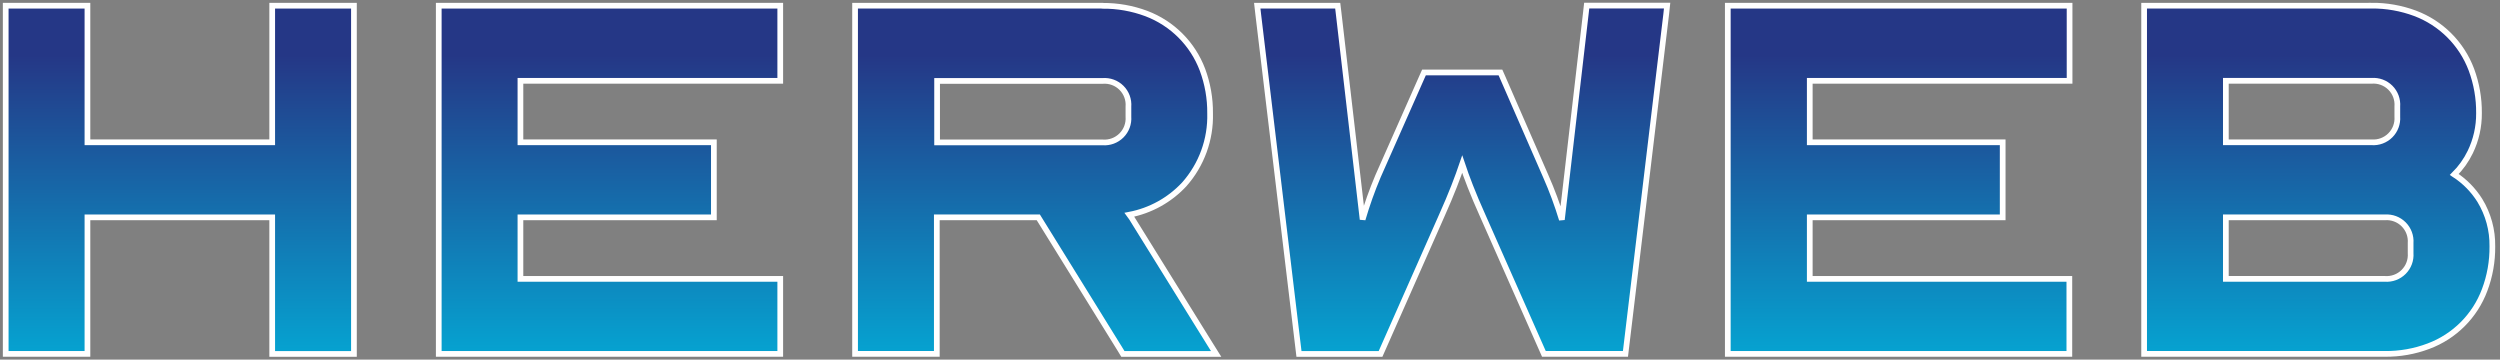 <?xml version="1.0" encoding="UTF-8"?>
<svg width="438px" height="63px" viewBox="0 0 438 63" version="1.1" xmlns="http://www.w3.org/2000/svg" xmlns:xlink="http://www.w3.org/1999/xlink">
    <rect x="0" y="0" width="438" height="63" fill="#808080" stroke="none"/>
    <title>LettrageSeul</title>
    <defs>
        <linearGradient x1="40.583%" y1="14.27%" x2="40.583%" y2="112.887%" id="linearGradient-1">
            <stop stop-color="#253786" offset="0%"></stop>
            <stop stop-color="#01B3DC" offset="100%"></stop>
        </linearGradient>
        <linearGradient x1="40.583%" y1="14.27%" x2="40.583%" y2="112.887%" id="linearGradient-2">
            <stop stop-color="#253786" offset="0%"></stop>
            <stop stop-color="#01B3DC" offset="100%"></stop>
        </linearGradient>
        <linearGradient x1="40.583%" y1="14.27%" x2="40.583%" y2="112.887%" id="linearGradient-3">
            <stop stop-color="#253786" offset="0%"></stop>
            <stop stop-color="#01B3DC" offset="100%"></stop>
        </linearGradient>
        <linearGradient x1="40.583%" y1="14.27%" x2="40.583%" y2="112.887%" id="linearGradient-4">
            <stop stop-color="#253786" offset="0%"></stop>
            <stop stop-color="#01B3DC" offset="100%"></stop>
        </linearGradient>
        <linearGradient x1="40.583%" y1="14.27%" x2="40.583%" y2="112.887%" id="linearGradient-5">
            <stop stop-color="#253786" offset="0%"></stop>
            <stop stop-color="#01B3DC" offset="100%"></stop>
        </linearGradient>
        <linearGradient x1="40.583%" y1="14.27%" x2="40.583%" y2="112.887%" id="linearGradient-6">
            <stop stop-color="#253786" offset="0%"></stop>
            <stop stop-color="#01B3DC" offset="100%"></stop>
        </linearGradient>
    </defs>
    <g id="Page-1" stroke="none" stroke-width="1" fill="none" fill-rule="evenodd">
        <g id="LettrageSeul" transform="translate(1, 0.98)" fill-rule="nonzero" stroke="#FFFFFF">
            <polygon id="Shape" fill="url(#linearGradient-1)" points="61.01 0.02 46.69 0.02 46.69 23.95 14.32 23.95 14.32 0.02 0 0.02 0 61.02 14.32 61.02 14.32 37.1 46.69 37.1 46.69 61.03 61.01 61.03 61.01 0.03"></polygon>
            <polygon id="Shape" fill="url(#linearGradient-2)" points="135.7 0.02 75.87 0.02 75.87 61.02 135.7 61.02 135.7 47.88 90.18 47.88 90.18 37.1 124.07 37.1 124.07 23.95 90.18 23.95 90.18 13.18 135.7 13.18 135.7 0.02"></polygon>
            <path d="M192.15,0.02 L192.18,0.04 C194.791,0.018 197.384,0.476 199.83,1.39 C204.371,3.105 207.955,6.689 209.67,11.23 C210.581,13.677 211.035,16.27 211.01,18.88 C211.135,23.452 209.515,27.899 206.48,31.32 C203.923,34.069 200.557,35.932 196.87,36.64 C197.15,37.014 197.407,37.405 197.64,37.81 L197.64,37.81 L210.82,59.03 L212.07,61.03 L195.73,61.03 L195.35,60.4 L180.91,37.1 L163.13,37.1 L163.13,61.02 L148.81,61.02 L148.81,0.02 L192.15,0.02 Z M192.425,13.187 L192.18,13.2 L163.18,13.2 L163.18,23.97 L192.18,23.97 C193.403,24.064 194.607,23.619 195.475,22.753 C196.344,21.886 196.791,20.684 196.7,19.46 L196.7,19.46 L196.7,17.71 C196.798,16.485 196.353,15.278 195.483,14.41 C194.613,13.542 193.405,13.099 192.18,13.2 Z" id="Shape" fill="url(#linearGradient-3)"></path>
            <path d="M291.08,0 L276.99,0 L276.86,1.17 L272.64,37.51 C271.853,34.911 270.908,32.363 269.81,29.88 L262.23,12.51 L261.88,11.72 L248.48,11.72 L248.13,12.5 L240.43,29.89 L240.43,29.89 C239.385,32.363 238.484,34.894 237.73,37.47 L233.51,1.19 L233.37,0.02 L219.27,0.02 L219.44,1.51 L226.44,59.86 L226.58,61.03 L240.87,61.03 L241.22,60.24 L251.6,36.78 C253.3,33 254.44,29.96 255.18,27.78 C255.91,29.97 257.06,33.01 258.76,36.78 L269.14,60.23 L269.49,61.02 L283.78,61.02 L283.92,59.85 L290.92,1.5 L291.08,0 Z" id="Shape" fill="url(#linearGradient-4)"></path>
            <polygon id="Shape" fill="url(#linearGradient-5)" points="361.55 0.02 301.71 0.02 301.71 61.02 361.55 61.02 361.55 47.88 316.07 47.88 316.07 37.1 349.87 37.1 349.87 23.95 316.07 23.95 316.07 13.18 361.59 13.18 361.59 0.02"></polygon>
            <path d="M414.49,0.01 C417.101,-0.012 419.694,0.446 422.14,1.36 C426.681,3.075 430.265,6.659 431.98,11.2 C432.891,13.647 433.345,16.24 433.32,18.85 C433.339,21.207 432.815,23.537 431.79,25.66 C431.082,27.117 430.136,28.445 428.99,29.59 C430.792,30.756 432.318,32.302 433.46,34.12 C434.944,36.547 435.707,39.346 435.66,42.19 C435.688,44.798 435.231,47.389 434.31,49.83 C432.612,54.382 429.022,57.972 424.47,59.67 C422.029,60.591 419.438,61.048 416.83,61.02 L416.83,61.02 L374.65,61.02 L374.65,0.02 L414.49,0.02 Z M417.074,37.089 L416.83,37.1 L388.97,37.1 L388.97,47.88 L416.83,47.88 C418.052,47.971 419.252,47.525 420.118,46.658 C420.985,45.792 421.431,44.592 421.34,43.37 L421.34,43.37 L421.34,41.61 C421.431,40.388 420.985,39.188 420.118,38.322 C419.252,37.455 418.052,37.009 416.83,37.1 Z M414.735,13.167 L414.49,13.18 L388.97,13.18 L388.97,23.95 L414.49,23.95 C415.713,24.044 416.917,23.599 417.785,22.733 C418.654,21.866 419.101,20.664 419.01,19.44 L419.01,19.44 L419.01,17.69 C419.108,16.465 418.663,15.258 417.793,14.39 C416.923,13.522 415.715,13.079 414.49,13.18 Z" id="Shape" fill="url(#linearGradient-6)"></path>
        </g>
    </g>
</svg>